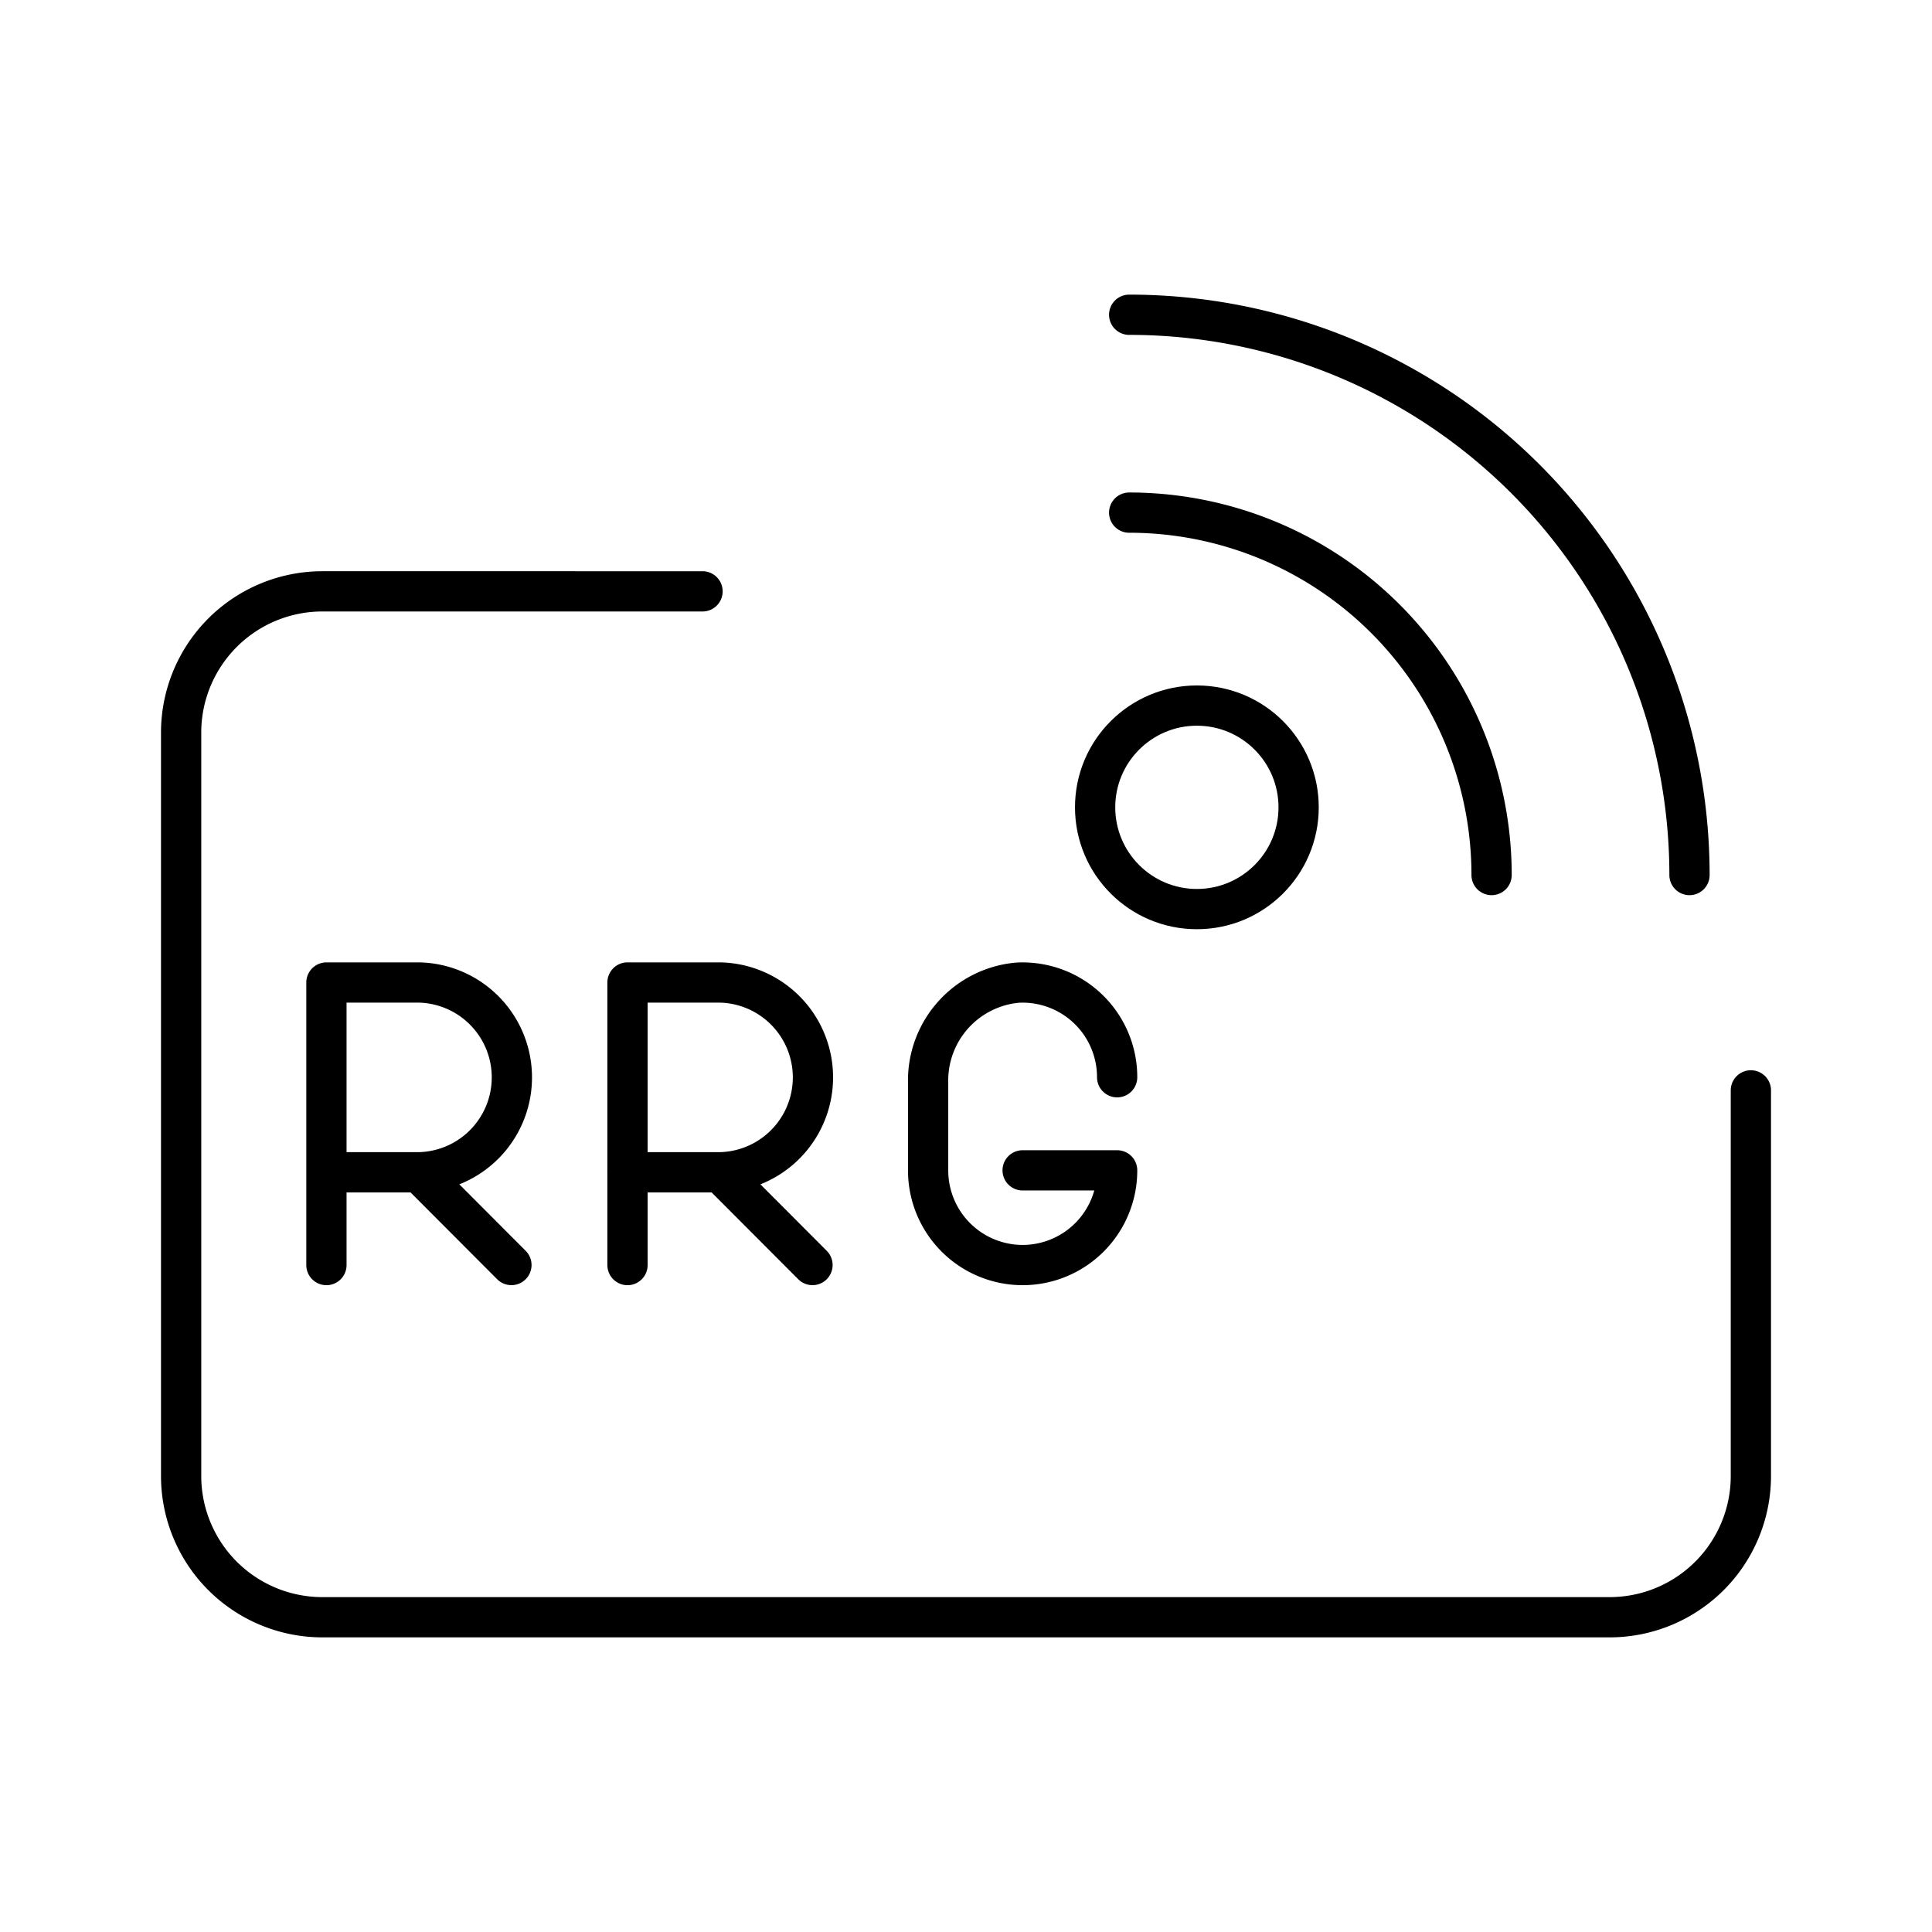 <?xml version="1.0" encoding="utf-8"?>
<!-- Generator: www.svgicons.com -->
<svg xmlns="http://www.w3.org/2000/svg" width="800" height="800" viewBox="0 0 48 48">
<circle cx="29.736" cy="20.058" r="2.528" fill="none" stroke="currentColor" stroke-linecap="round" stroke-linejoin="round"/><path fill="none" stroke="currentColor" stroke-linecap="round" stroke-linejoin="round" d="M37.058 21.74a9.004 9.004 0 0 0-9.004-9.004"/><path fill="none" stroke="currentColor" stroke-linecap="round" stroke-linejoin="round" d="M41.975 21.74A13.92 13.92 0 0 0 28.054 7.82m-10.6 6.872H8.01a3.51 3.51 0 0 0-3.51 3.51V36.67a3.51 3.51 0 0 0 3.51 3.51h31.98a3.51 3.51 0 0 0 3.51-3.51v-9.58"/><path fill="none" stroke="currentColor" stroke-linecap="round" stroke-linejoin="round" d="M27.755 26.764a2.35 2.35 0 0 0-2.474-2.35a2.44 2.44 0 0 0-2.222 2.483v2.18a2.35 2.35 0 0 0 2.348 2.353h0a2.35 2.35 0 0 0 2.348-2.353h-2.348M8.11 31.43v-7.02h2.298a2.358 2.358 0 0 1 0 4.715H8.11m2.298.001l2.298 2.303m2.884.001v-7.02h2.298a2.358 2.358 0 0 1 0 4.715h-2.299m2.299.001l2.298 2.303"/>
</svg>